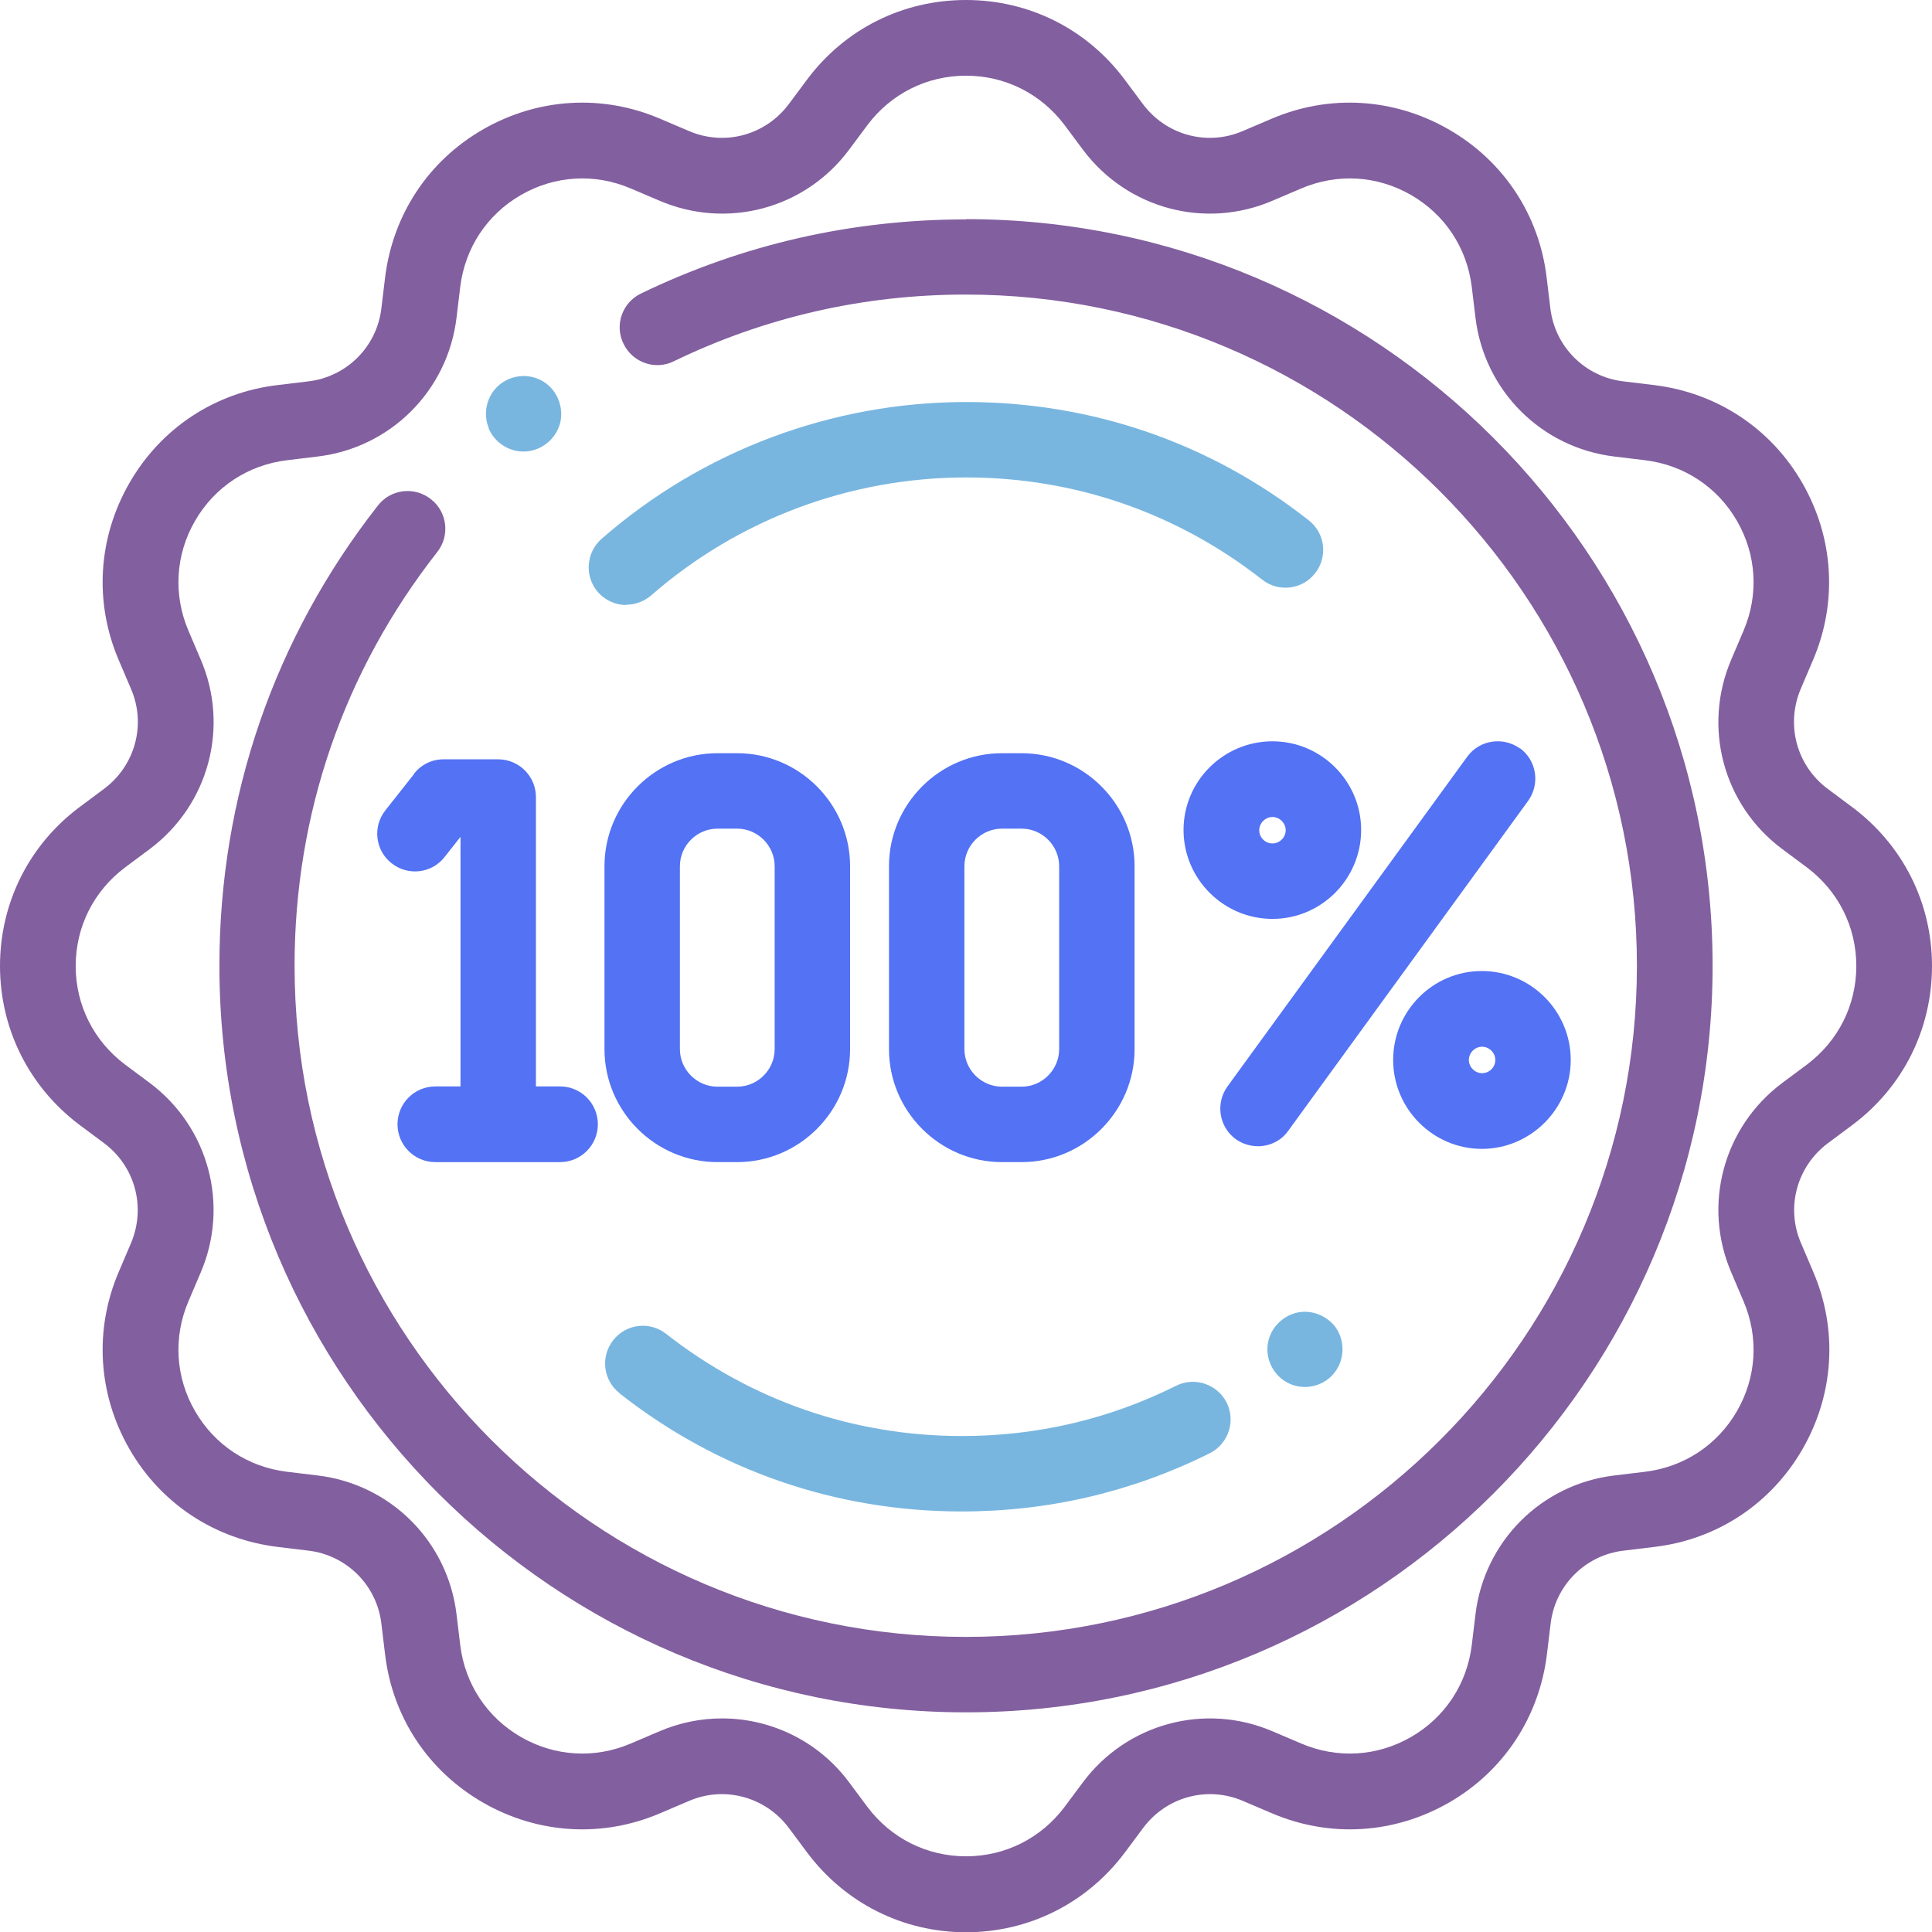 <?xml version="1.0" encoding="UTF-8"?> <svg xmlns="http://www.w3.org/2000/svg" xmlns:xlink="http://www.w3.org/1999/xlink" viewBox="0 0 73 73"> <defs> <style>.e{fill:#5372f4;}.f{clip-path:url(#d);}.g{fill:none;}.h{fill:#825f9f;}.i{fill:#78b6e0;}</style> <clipPath id="d"> <rect class="g" width="73" height="73"></rect> </clipPath> </defs> <g id="a"></g> <g id="b"> <g id="c"> <g class="f"> <g> <path class="h" d="M69.99,30.5l-.94-.7c-1.17-.88-1.58-2.42-1.01-3.77l.46-1.08c.94-2.19,.79-4.63-.4-6.7-1.19-2.07-3.23-3.41-5.6-3.7l-1.16-.14c-1.45-.17-2.59-1.31-2.76-2.76l-.14-1.16c-.28-2.37-1.63-4.41-3.7-5.6-2.07-1.19-4.51-1.34-6.7-.4l-1.08,.46c-1.34,.58-2.89,.16-3.77-1.01l-.7-.94C41.07,1.1,38.89,0,36.5,0s-4.57,1.09-6,3l-.7,.94c-.88,1.17-2.42,1.59-3.77,1.01l-1.08-.46c-2.19-.94-4.63-.79-6.7,.4-2.07,1.19-3.41,3.23-3.7,5.6l-.14,1.16c-.17,1.45-1.31,2.59-2.76,2.76l-1.16,.14c-2.37,.28-4.41,1.63-5.6,3.7-1.19,2.07-1.34,4.51-.4,6.7l.46,1.08c.58,1.34,.16,2.89-1.01,3.77l-.94,.7c-1.91,1.43-3,3.62-3,6s1.1,4.57,3,6l.94,.7c1.17,.88,1.58,2.42,1.01,3.77l-.46,1.08c-.94,2.19-.79,4.63,.4,6.7,1.19,2.07,3.23,3.41,5.6,3.7l1.16,.14c1.45,.17,2.59,1.31,2.76,2.76l.14,1.16c.28,2.37,1.63,4.41,3.7,5.6,2.07,1.19,4.51,1.34,6.7,.4l1.08-.46c1.34-.58,2.89-.16,3.77,1.01l.7,.94c1.43,1.91,3.62,3.01,6,3.01s4.57-1.1,6-3.01l.7-.94c.88-1.17,2.42-1.59,3.77-1.01l1.08,.46c2.19,.94,4.63,.79,6.7-.4,2.07-1.19,3.41-3.24,3.7-5.6l.14-1.16c.17-1.45,1.31-2.59,2.76-2.76l1.16-.14c2.37-.28,4.41-1.63,5.6-3.7,1.19-2.07,1.34-4.51,.4-6.7l-.46-1.08c-.58-1.34-.16-2.89,1.01-3.77l.94-.7c1.91-1.43,3-3.62,3-6,0-2.39-1.1-4.57-3.01-6Zm-1.71,9.72l-.94,.7c-2.23,1.67-3.02,4.62-1.92,7.17l.46,1.08c.58,1.36,.49,2.87-.25,4.15-.74,1.28-2,2.11-3.47,2.29l-1.16,.14c-2.76,.33-4.92,2.49-5.25,5.25l-.14,1.16c-.18,1.47-1.01,2.73-2.29,3.47-1.28,.74-2.79,.83-4.15,.25l-1.08-.46c-2.56-1.1-5.51-.3-7.17,1.92l-.7,.94c-.89,1.18-2.24,1.86-3.72,1.86s-2.83-.68-3.72-1.86l-.7-.94c-1.16-1.56-2.96-2.41-4.8-2.41-.8,0-1.6,.16-2.37,.49l-1.08,.46c-1.36,.58-2.87,.49-4.15-.25-1.28-.74-2.11-2-2.29-3.47l-.14-1.16c-.33-2.76-2.49-4.92-5.25-5.25l-1.16-.14c-1.47-.18-2.73-1.01-3.47-2.29-.74-1.28-.83-2.79-.25-4.15l.46-1.08c1.1-2.56,.3-5.51-1.92-7.17l-.94-.7c-1.18-.89-1.86-2.24-1.86-3.72s.68-2.83,1.86-3.72l.94-.7c2.23-1.67,3.02-4.62,1.92-7.17l-.46-1.08c-.58-1.36-.49-2.87,.25-4.15,.74-1.28,2-2.11,3.47-2.29l1.16-.14c2.76-.33,4.92-2.49,5.25-5.25l.14-1.16c.18-1.47,1.01-2.73,2.29-3.47,1.28-.74,2.79-.83,4.15-.25l1.08,.46c2.56,1.1,5.51,.31,7.17-1.92l.7-.94c.89-1.18,2.24-1.86,3.72-1.86s2.83,.68,3.72,1.86l.7,.94c1.67,2.23,4.62,3.02,7.17,1.92l1.08-.46c1.36-.58,2.87-.49,4.15,.25,1.28,.74,2.11,2,2.29,3.47l.14,1.16c.33,2.76,2.49,4.92,5.25,5.25l1.16,.14c1.47,.18,2.73,1.01,3.47,2.29,.74,1.28,.83,2.79,.25,4.15l-.46,1.08c-1.1,2.56-.31,5.51,1.92,7.17l.94,.7c1.18,.89,1.86,2.24,1.86,3.72s-.68,2.83-1.86,3.72Z"></path> <path class="h" d="M36.5,8.29c-4.3,0-8.43,.94-12.28,2.8-.71,.34-1.01,1.2-.66,1.9,.34,.71,1.2,1.01,1.9,.66,3.45-1.67,7.17-2.52,11.03-2.52,13.98,0,25.36,11.38,25.36,25.36s-11.38,25.36-25.36,25.36-25.36-11.38-25.36-25.36c0-5.73,1.86-11.13,5.39-15.63,.49-.62,.38-1.52-.24-2-.62-.49-1.52-.38-2,.24-3.92,5-5.99,11.02-5.99,17.39,0,15.56,12.66,28.21,28.21,28.21s28.21-12.66,28.21-28.21-12.66-28.21-28.21-28.21Z"></path> <path class="e" d="M15.65,29.24l-1.09,1.38c-.49,.62-.38,1.52,.24,2,.62,.49,1.52,.38,2-.24l.6-.76v9.43h-.95c-.79,0-1.43,.64-1.43,1.43s.64,1.43,1.43,1.43h4.71c.79,0,1.43-.64,1.43-1.43s-.64-1.43-1.43-1.43h-.91v-10.93c0-.79-.64-1.43-1.43-1.43h-2.06c-.44,0-.85,.2-1.12,.55Z"></path> <path class="e" d="M27.11,43.91h.74c2.35,0,4.27-1.92,4.27-4.27v-6.91c0-2.35-1.92-4.27-4.27-4.27h-.74c-2.35,0-4.27,1.92-4.27,4.27v6.91c0,2.35,1.92,4.27,4.27,4.27Zm-1.42-11.18c0-.78,.64-1.42,1.42-1.42h.74c.78,0,1.42,.64,1.42,1.42v6.91c0,.78-.64,1.42-1.42,1.42h-.74c-.78,0-1.42-.64-1.42-1.42v-6.91Z"></path> <path class="e" d="M38.6,43.91c2.35,0,4.27-1.92,4.27-4.27v-6.91c0-2.35-1.92-4.27-4.27-4.27h-.74c-2.35,0-4.27,1.92-4.27,4.27v6.91c0,2.35,1.92,4.27,4.27,4.27h.74Zm-2.16-4.27v-6.91c0-.78,.64-1.42,1.42-1.42h.74c.78,0,1.42,.64,1.42,1.42v6.91c0,.78-.64,1.42-1.42,1.42h-.74c-.78,0-1.42-.64-1.42-1.42Z"></path> <path class="e" d="M57.43,28.28c-.64-.46-1.53-.32-1.99,.31l-9.06,12.46c-.46,.64-.32,1.53,.31,1.99,.25,.18,.55,.27,.84,.27,.44,0,.88-.2,1.15-.59l9.06-12.46c.46-.64,.32-1.53-.31-1.99Z"></path> <path class="i" d="M23.66,22.85c.33,0,.67-.12,.94-.35,3.3-2.88,7.52-4.46,11.91-4.46,4.1,0,7.96,1.34,11.18,3.86,.62,.49,1.52,.38,2-.24,.49-.62,.38-1.52-.24-2-3.72-2.93-8.2-4.47-12.94-4.47-5.07,0-9.97,1.84-13.78,5.17-.59,.52-.65,1.42-.14,2.01,.28,.32,.68,.49,1.07,.49Z"></path> <path class="i" d="M23.4,52.64c3.72,2.93,8.2,4.47,12.94,4.47,3.29,0,6.44-.74,9.37-2.2,.7-.35,.99-1.21,.64-1.91-.35-.7-1.21-.99-1.91-.64-2.52,1.26-5.25,1.9-8.09,1.9-4.1,0-7.96-1.34-11.18-3.86-.62-.49-1.52-.38-2,.24-.49,.62-.38,1.52,.24,2Z"></path> <path class="i" d="M50.5,50.2c-.32-.47-.91-.72-1.46-.61-.59,.12-1.06,.61-1.14,1.21-.08,.58,.23,1.17,.74,1.44,.52,.28,1.17,.2,1.61-.19,.53-.47,.63-1.27,.24-1.86Z"></path> <path class="e" d="M48.08,28.01c-1.85,0-3.36,1.5-3.36,3.35s1.51,3.36,3.36,3.36,3.35-1.51,3.35-3.36-1.51-3.35-3.35-3.35Zm0,3.86c-.28,0-.5-.23-.5-.5s.23-.5,.5-.5,.5,.23,.5,.5-.23,.5-.5,.5Z"></path> <path class="e" d="M52.64,40.05c0,1.85,1.51,3.36,3.35,3.36s3.36-1.51,3.36-3.36-1.51-3.36-3.36-3.36-3.35,1.51-3.35,3.36Zm3.86,0c0,.28-.23,.5-.5,.5s-.5-.23-.5-.5,.23-.5,.5-.5,.5,.23,.5,.5Z"></path> <path class="i" d="M18.46,16.18c.23,.55,.79,.91,1.39,.88,.59-.03,1.1-.43,1.29-.99,.18-.56-.02-1.21-.49-1.57-.48-.37-1.15-.39-1.66-.05-.56,.37-.78,1.11-.52,1.73Z"></path> </g> </g> </g> </g> </svg> 